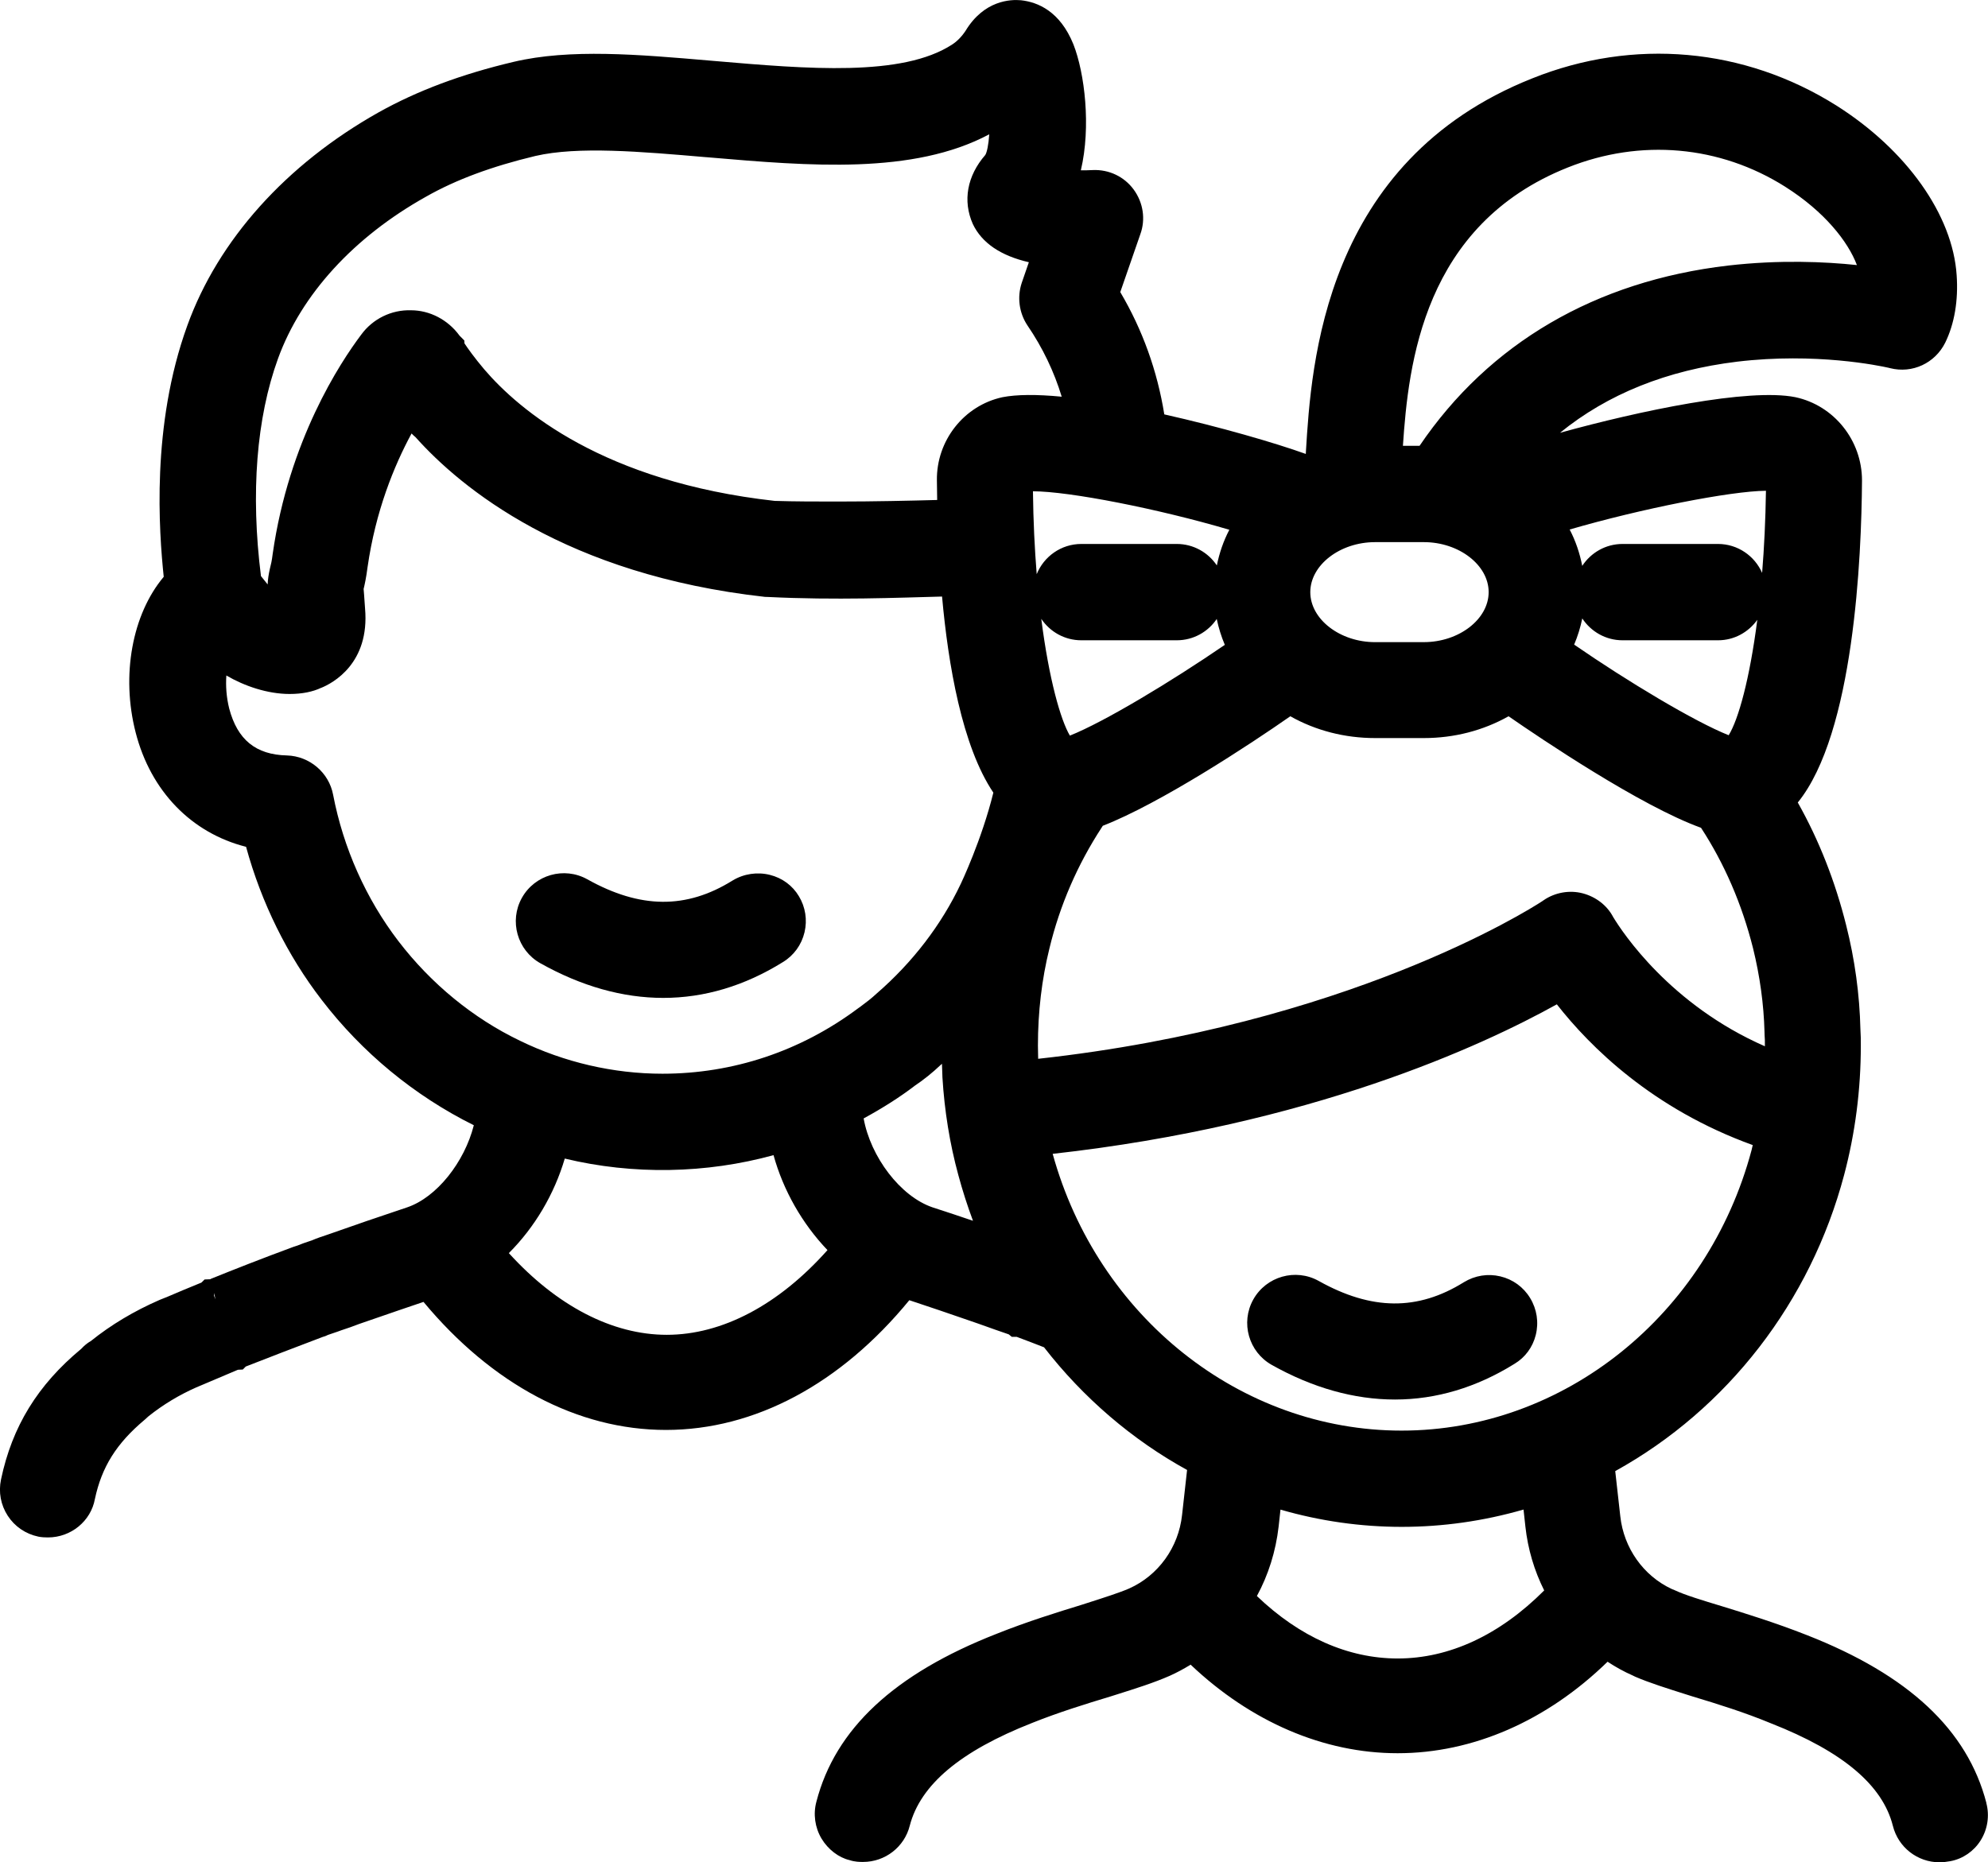 <svg xmlns="http://www.w3.org/2000/svg" id="Layer_2" data-name="Layer 2" viewBox="0 0 101.106 94.733"><g id="Layer_1-2" data-name="Layer 1"><g><path d="M64.68,69.431c2.082,1.168,4.191,1.76,6.267,1.76,2.095,0,4.144-.614,6.072-1.813.545-.324.931-.846,1.087-1.471.16-.642.059-1.309-.285-1.876-.34-.561-.879-.953-1.518-1.105-.632-.15-1.287-.047-1.854.298-2.346,1.46-4.692,1.439-7.382-.065-1.177-.657-2.67-.233-3.328.945-.657,1.177-.233,2.67.943,3.327Z"></path><path d="M27.485,49c2.082,1.168,4.184,1.761,6.247,1.761,2.095,0,4.144-.614,6.079-1.818.561-.34.953-.879,1.105-1.518.15-.632.047-1.287-.286-1.836-.323-.543-.846-.929-1.475-1.086-.64-.16-1.33-.057-1.892.284l-.011.006c-2.346,1.46-4.692,1.439-7.382-.065-1.177-.657-2.67-.234-3.328.945-.657,1.176-.233,2.669.943,3.327Z"></path><path d="M101.025,91.717c-.964-3.719-3.954-6.515-9.139-8.546-1.594-.629-3.181-1.117-4.344-1.475-.919-.278-1.87-.565-2.382-.811l-.132-.053c-1.445-.671-2.448-2.085-2.623-3.705l-.257-2.295c5.706-3.155,9.929-8.608,11.642-15.07.563-2.125.848-4.337.848-6.573,0-.282-.001-.563-.02-.817-.041-1.781-.285-3.568-.725-5.306-.56-2.241-1.387-4.338-2.461-6.244,2.862-3.52,3.241-12.494,3.266-16.386,0-2.033-1.421-3.812-3.389-4.232-2.371-.477-7.93.694-11.971,1.812,2.423-1.972,5.441-3.185,9.014-3.619,3.984-.476,7.231.206,7.693.31l.088.022c1.125.281,2.274-.249,2.798-1.299.47-.964.67-2.151.581-3.428-.2-3.066-2.545-6.375-6.123-8.638-4.679-2.942-10.316-3.444-15.464-1.376-10.608,4.218-11.238,14.545-11.508,18.974-.002.044-.004.086-.006.129-1.583-.569-4.364-1.375-7.197-2.012-.357-2.218-1.108-4.305-2.239-6.221l1.019-2.94c.278-.762.15-1.615-.341-2.282-.481-.653-1.255-1.023-2.084-.985-.187.01-.391.014-.599.013.526-2.224.194-4.948-.377-6.405-.683-1.694-1.822-2.155-2.668-2.246-.532-.05-1.875.001-2.815,1.549-.186.286-.436.545-.681.7-2.541,1.659-7.371,1.245-12.07.842l-.224-.019c-3.68-.317-7.156-.616-10.02.063-2.646.626-4.887,1.465-6.855,2.565-4.708,2.646-8.165,6.499-9.734,10.849-1.848,5.096-1.435,10.491-1.199,12.779-1.601,1.905-2.177,5.008-1.427,7.922.766,2.984,2.84,5.112,5.615,5.813.777,2.841,2.099,5.522,3.845,7.786,2.055,2.68,4.716,4.876,7.738,6.377-.476,1.881-1.889,3.666-3.386,4.175-1.434.478-2.768.936-3.983,1.367-.326.108-.651.218-.873.317l-.117.039c-.199.066-.403.134-.609.221l-.214.07c-1.652.611-3.049,1.162-4.211,1.632l.003.012-.302.012-.162.159-.144.059c-.555.228-1.083.445-1.573.658l-.407.163c-1.3.566-2.479,1.271-3.503,2.096l-.09.054c-.086.057-.241.171-.394.339-2.218,1.838-3.516,3.953-4.081,6.647-.135.642-.013,1.297.342,1.844.356.548.906.925,1.56,1.063.173.034.346.04.485.04,1.177,0,2.183-.833,2.387-1.951.347-1.632,1.094-2.829,2.53-4.034.026-.022.071-.059.123-.112.031-.025.058-.05.083-.073.736-.587,1.556-1.081,2.423-1.463l.369-.156c.257-.106.514-.216.776-.329.322-.138.653-.28.937-.397.015-.005.03-.01.044-.015l.235-.01.155-.154c1.136-.445,2.427-.943,3.92-1.508.117-.03.205-.072.254-.098.094-.034.19-.066.287-.098.149-.05.298-.1.396-.139.317-.105.634-.212.902-.32l.751-.259c.799-.276,1.639-.566,2.527-.865,3.496,4.206,7.844,6.513,12.328,6.513,4.515,0,8.886-2.336,12.38-6.599,1.052.346,2.046.688,2.983,1.011l.53.183c.139.046.277.097.416.148.159.058.318.116.455.162.228.081.456.162.673.233l.155.126h.249c.504.188.965.366,1.391.532,1.992,2.568,4.491,4.711,7.275,6.24l-.256,2.295c-.18,1.643-1.201,3.069-2.696,3.737-.484.21-1.24.451-2.115.732l-.311.1c-1.159.356-2.747.845-4.316,1.473-5.203,2.039-8.201,4.836-9.159,8.54-.169.625-.075,1.307.259,1.87.333.561.882.971,1.421,1.098.283.094.53.094.693.094,1.127,0,2.105-.763,2.376-1.845.542-2.084,2.576-3.792,6.223-5.226,1.353-.541,2.751-.974,3.968-1.341l.307-.097c1.026-.324,1.913-.603,2.721-.958.357-.16.716-.352,1.065-.568,3.071,2.912,6.773,4.505,10.529,4.505,3.828,0,7.587-1.645,10.676-4.654.416.274.845.509,1.273.697l.133.065c.716.309,1.601.588,2.626.912l.323.102c1.263.381,2.609.799,3.96,1.359,3.645,1.433,5.672,3.139,6.195,5.213.273,1.093,1.251,1.855,2.378,1.855.177,0,.355-.025.554-.059.628-.119,1.186-.503,1.532-1.055.355-.567.46-1.26.288-1.903ZM65.028,77.657l.095-.866c4.027,1.166,8.276,1.175,12.361-.003l.095.868c.124,1.135.451,2.243.956,3.246-2.263,2.268-4.826,3.462-7.45,3.462-2.527,0-4.989-1.095-7.162-3.177.583-1.071.961-2.275,1.105-3.53ZM35.92,7.995l.142.012c5.107.437,10.377.888,14.25-1.175-.037.528-.118.922-.202,1.051-.923,1.061-1.158,2.332-.633,3.514.458.96,1.414,1.611,2.849,1.942l-.362,1.049c-.241.722-.135,1.528.289,2.164.772,1.131,1.355,2.346,1.744,3.627-1.285-.123-2.292-.115-3.014.026-1.959.423-3.361,2.208-3.334,4.229,0,.282.005.617.014.999-1.381.036-3.161.079-5.075.079-1.058,0-2.175,0-3.191-.033-8.7-.973-12.987-4.609-14.764-6.685-.508-.6-.837-1.066-1.011-1.328l-.006-.145-.245-.248c-.589-.809-1.515-1.29-2.469-1.29h-.002c-.994-.031-1.941.437-2.525,1.235-1.079,1.433-3.68,5.385-4.506,11.155-.044.362-.086.532-.141.748-.069.312-.105.539-.115.808-.139-.169-.253-.311-.341-.426-.53-4.216-.23-8.04.868-11.064,1.186-3.262,3.859-6.186,7.532-8.237,1.511-.859,3.333-1.536,5.56-2.069,2.165-.499,5.332-.226,8.687.063ZM54.994,32.57h4.855c.846,0,1.592-.431,2.032-1.084.093.446.23.888.411,1.317-2.739,1.875-6.132,3.92-7.88,4.616-.469-.791-1.061-2.855-1.455-5.94.44.657,1.188,1.091,2.036,1.091ZM82.036,46.634c-.311-.582-.871-1.015-1.545-1.193-.667-.175-1.407-.044-1.982.35l-.081.056c-.738.483-9.957,6.289-25.629,8.012-.007-.224-.012-.453-.012-.672,0-1.71.196-3.372.585-4.943.528-2.19,1.427-4.265,2.664-6.159.018-.027.035-.053.05-.079,2.915-1.131,7.49-4.14,9.537-5.571,1.295.728,2.77,1.109,4.312,1.109h2.477c1.542,0,3.017-.381,4.311-1.109,1.621,1.123,6.717,4.566,9.788,5.673,1.191,1.826,2.081,3.885,2.644,6.121.351,1.422.547,2.859.584,4.244l.005.184c.017.164.015.312.015.509v.056c-4.819-2.112-7.242-5.793-7.71-6.564l-.015-.024ZM80.058,32.791c.183-.432.321-.879.414-1.333.438.668,1.191,1.112,2.048,1.112h4.855c.826,0,1.553-.414,1.998-1.041-.384,2.99-.954,5.058-1.455,5.871-1.739-.69-5.184-2.762-7.859-4.61ZM89.619,29.144c-.379-.865-1.241-1.474-2.245-1.474h-4.855c-.858,0-1.611.445-2.049,1.115-.126-.641-.333-1.264-.64-1.85,3.644-1.06,8.176-1.955,9.983-1.971-.021,1.502-.091,2.898-.195,4.18ZM72.413,32.665h-2.477c-1.787,0-3.297-1.165-3.297-2.544.001-1.379,1.51-2.544,3.297-2.544h2.477c1.787,0,3.297,1.165,3.297,2.543,0,1.379-1.51,2.544-3.297,2.544ZM61.886,28.762c-.439-.657-1.188-1.092-2.037-1.092h-4.855c-1.027,0-1.906.638-2.269,1.537-.104-1.285-.174-2.69-.191-4.216h.002c1.838,0,6.366.887,9.986,1.957-.302.575-.508,1.186-.636,1.814ZM16.339,34.988c.584-.238,2.471-1.239,2.227-4.036l-.05-.707c-.009-.117-.018-.214-.023-.285.001-.007.002-.014.003-.021h.002c.048-.204.123-.529.196-1.096.408-2.839,1.337-5.13,2.237-6.793.063.067.131.13.203.189,2.31,2.585,7.644,6.995,17.771,8.123l.163.005c3.402.17,6.63.036,8.843-.022.311,3.461,1.017,7.609,2.609,9.975-.593,2.409-1.644,4.612-1.655,4.635l-.004.007c-.984,2.079-2.44,3.986-4.282,5.582-.253.236-.538.455-.794.643l-.172.124c-2.906,2.164-6.335,3.307-9.922,3.307-2.489,0-4.994-.58-7.248-1.679-2.377-1.141-4.513-2.891-6.175-5.058-1.656-2.164-2.807-4.744-3.327-7.457-.211-1.122-1.194-1.961-2.347-1.996-1.584-.036-2.518-.799-2.937-2.386-.148-.592-.181-1.168-.145-1.682.91.536,2.093.941,3.217.941.637,0,1.18-.111,1.61-.316ZM28.723,58.934c3.48.838,7.192.768,10.617-.174.496,1.792,1.453,3.477,2.744,4.83-2.479,2.786-5.354,4.309-8.174,4.309-2.766,0-5.588-1.468-8.031-4.156,1.317-1.317,2.309-2.996,2.844-4.808ZM46.508,55.24c.463-.309.924-.68,1.341-1.077.019-.017.038-.034.057-.05.006.171.012.345.019.524l.005.161c.104,1.714.376,3.387.807,4.968.215.799.465,1.578.747,2.333-.665-.227-1.352-.456-2.055-.683-1.643-.558-3.155-2.574-3.506-4.524.985-.536,1.845-1.086,2.584-1.65ZM79.178,51.089c1.696,2.166,4.872,5.32,9.964,7.159-.006.027-.013.054-.02.081l-.04.172c-2.237,8.402-9.556,14.271-17.799,14.271-8.184,0-15.454-5.779-17.746-14.078,13.126-1.464,21.822-5.484,25.641-7.606ZM90.79,9.498c2.005,1.268,3.199,2.792,3.649,3.986-1.616-.171-3.929-.277-6.554.025-6.74.787-12.152,3.953-15.688,9.168h-.847c.28-4.162,1.034-11.234,8.393-14.16,3.698-1.476,7.725-1.118,11.048.981ZM10.883,65.772l.08.324-.08-.19v-.134Z"></path></g></g></svg>